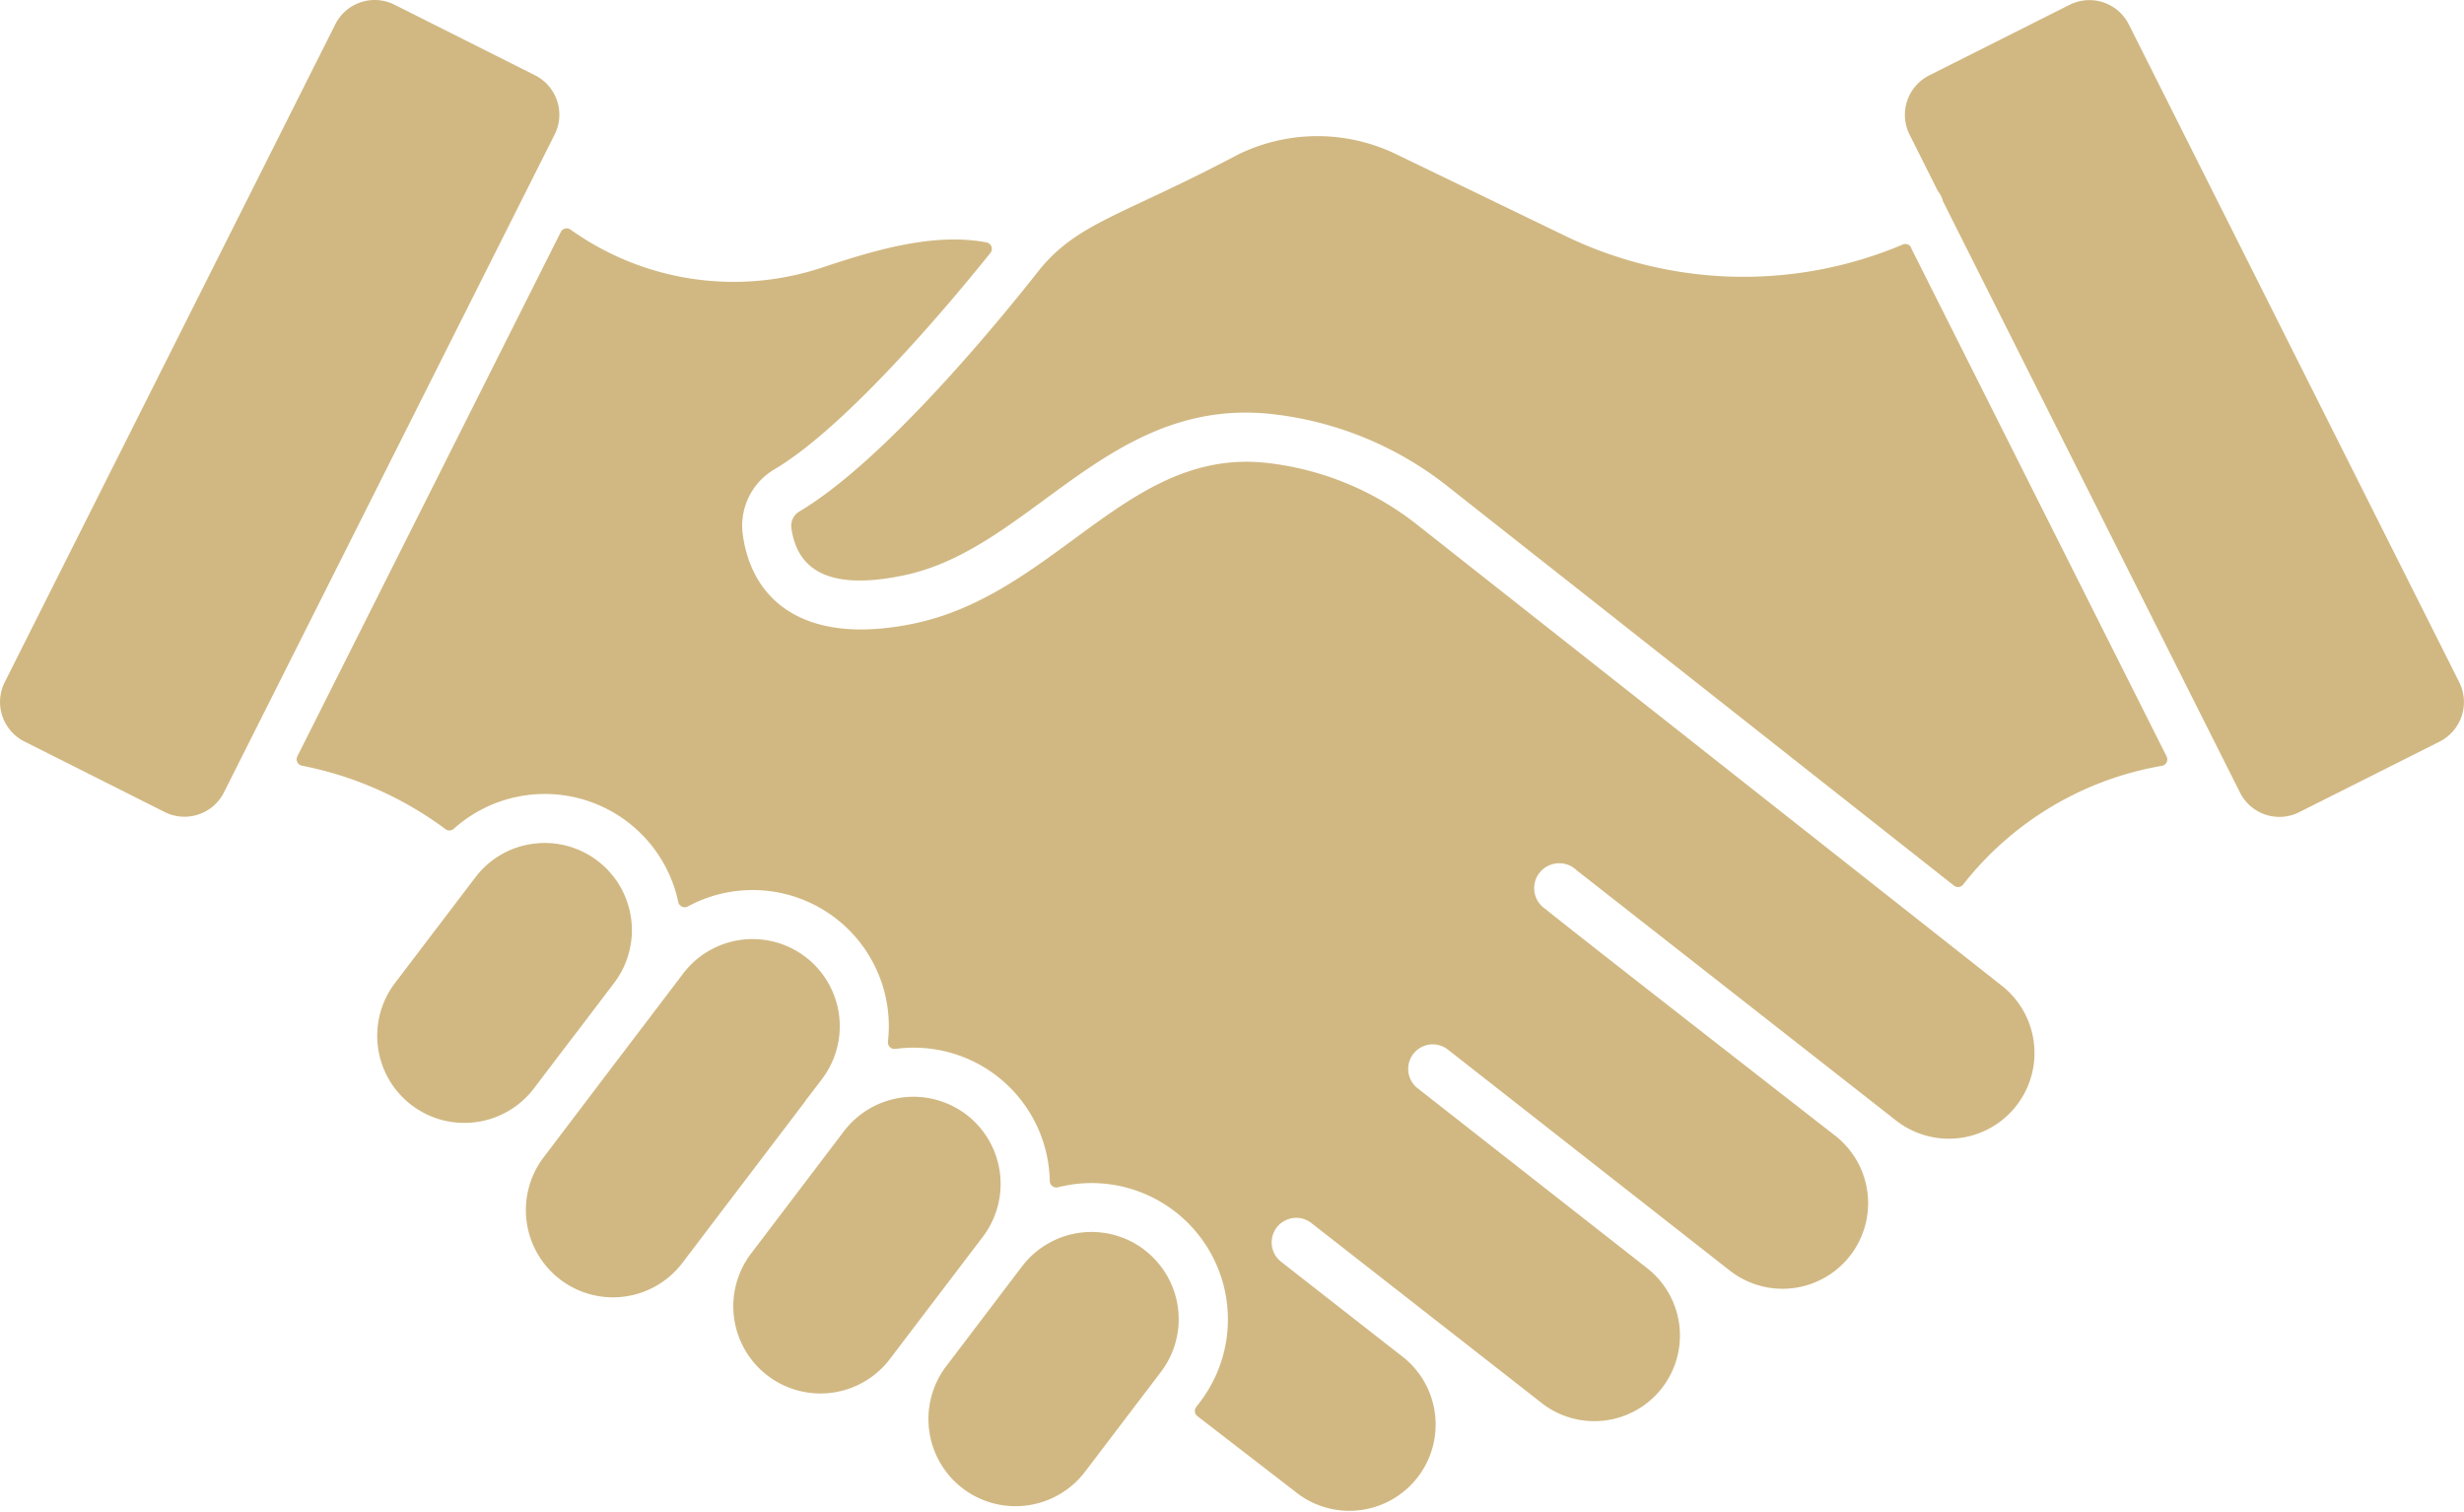 <svg xmlns="http://www.w3.org/2000/svg" width="157.125" height="96.434" viewBox="0 0 157.125 96.434">
  <g id="_ëîé_1" data-name="‘ëîé_1" transform="translate(0.001)">
    <g id="Gruppe_13" data-name="Gruppe 13" transform="translate(-0.001)">
      <path id="Pfad_87" data-name="Pfad 87" d="M86.529,108.328a5.573,5.573,0,0,0-7.79,1.057l-5.93,7.809a5.559,5.559,0,1,0,8.853,6.726l1.09-1.435h0l4.841-6.367a5.568,5.568,0,0,0-1.063-7.79Z" transform="translate(-24.915 -37.262)" fill="#d1b882"/>
      <path id="Pfad_88" data-name="Pfad 88" d="M104.509,121.539a5.569,5.569,0,0,0-7.79,1.063l-4.841,6.374a5.569,5.569,0,0,0,1.063,7.79,5.568,5.568,0,0,0,7.79-1.063l4.841-6.367a5.555,5.555,0,0,0-1.063-7.79Z" transform="translate(-31.544 -41.854)" fill="#d1b882"/>
      <path id="Pfad_89" data-name="Pfad 89" d="M221.544,43.512,200.471,1.563A2.811,2.811,0,0,0,196.694.31l-8.951,4.5a2.815,2.815,0,0,0-1.253,3.777L188.3,12.2a1.557,1.557,0,0,1,.32.639l18.939,37.7a2.811,2.811,0,0,0,3.777,1.253l8.951-4.5a2.82,2.82,0,0,0,1.253-3.784Z" transform="translate(-64.719 -0.003)" fill="#d1b882"/>
      <path id="Pfad_90" data-name="Pfad 90" d="M137.772,70.642l-.078-.059L100.526,41.278a18.829,18.829,0,0,0-9.871-4.025c-4.841-.45-8.364,2.146-12.1,4.886-3.04,2.231-6.185,4.541-10.21,5.382-7.02,1.448-10.334-1.507-10.9-5.669a4.164,4.164,0,0,1,2.029-4.175c4.717-2.805,11.424-10.882,13.759-13.792a.418.418,0,0,0-.248-.672c-3.262-.613-6.844.4-10.288,1.54a17.9,17.9,0,0,1-16.245-2.362.421.421,0,0,0-.613.157l-16.8,33.436a.417.417,0,0,0,.281.594,22.63,22.63,0,0,1,9.16,4.045.415.415,0,0,0,.535-.02,8.7,8.7,0,0,1,14.314,4.671.418.418,0,0,0,.613.281A8.684,8.684,0,0,1,66.7,74.178a.419.419,0,0,0,.47.463,8.679,8.679,0,0,1,9.851,8.423.419.419,0,0,0,.522.4A8.692,8.692,0,0,1,86.61,97.143l-.254.333a.415.415,0,0,0,.078.581l6.478,5a5.5,5.5,0,0,0,6.733-8.69l-7.881-6.159a1.567,1.567,0,0,1,1.925-2.473c.026.02,14.7,11.482,14.725,11.508a5.459,5.459,0,1,0,6.661-8.651l-14.6-11.443a1.566,1.566,0,0,1,1.931-2.466l17.961,14.079a5.458,5.458,0,1,0,6.648-8.657h0c-1.357-1.057-17.171-13.368-18.378-14.379a1.586,1.586,0,0,1-.4-2.3,1.6,1.6,0,0,1,2.381-.176l20.394,15.977a5.463,5.463,0,0,0,6.765-8.579Z" transform="translate(-10.077 -7.757)" fill="#d1b882"/>
      <path id="Pfad_91" data-name="Pfad 91" d="M35.523,6.426A2.806,2.806,0,0,0,34.114,4.8L25.156.3a2.811,2.811,0,0,0-3.777,1.253L.3,43.5A2.819,2.819,0,0,0,1.552,47.28l8.951,4.5a2.814,2.814,0,0,0,3.777-1.253L35.366,8.579a2.8,2.8,0,0,0,.157-2.153Z" transform="translate(0.001)" fill="#d1b882"/>
      <path id="Pfad_92" data-name="Pfad 92" d="M69.2,102.13l1.083-1.422a5.559,5.559,0,0,0-8.853-6.726l-1.892,2.492h0L56.978,99.84l-4.449,5.865a5.568,5.568,0,0,0,1.063,7.79,5.555,5.555,0,0,0,7.79-1.063l1.892-2.492h0l5.93-7.8h0Z" transform="translate(-17.865 -31.906)" fill="#d1b882"/>
      <path id="Pfad_93" data-name="Pfad 93" d="M148.757,20.422a.413.413,0,0,0-.542-.2,26.086,26.086,0,0,1-21.621-.6l-10.667-5.154a11.508,11.508,0,0,0-10.119.026c-7.4,3.914-10.217,4.319-12.689,7.392a.461.461,0,0,0-.046.059C90.908,24.7,83.419,33.934,77.86,37.241a1.059,1.059,0,0,0-.515,1.05c.483,3.5,3.686,3.745,7.157,3.027,3.353-.7,6.093-2.707,8.99-4.834,4.045-2.968,8.227-6.041,14.242-5.48a21.963,21.963,0,0,1,11.521,4.684L151.484,61.1a.414.414,0,0,0,.581-.065,20.507,20.507,0,0,1,12.676-7.574.415.415,0,0,0,.3-.6l-16.3-32.437Z" transform="translate(-26.881 -4.628)" fill="#d1b882"/>
      <path id="Pfad_94" data-name="Pfad 94" d="M49.423,94.681l2.557-3.366a5.562,5.562,0,0,0-4.417-8.925,6,6,0,0,0-.763.052,5.53,5.53,0,0,0-3.673,2.146l-5.121,6.733a5.555,5.555,0,0,0,1.063,7.79h0a5.568,5.568,0,0,0,7.79-1.063l2.557-3.366Z" transform="translate(-12.817 -28.639)" fill="#d1b882"/>
    </g>
  </g>
</svg>
